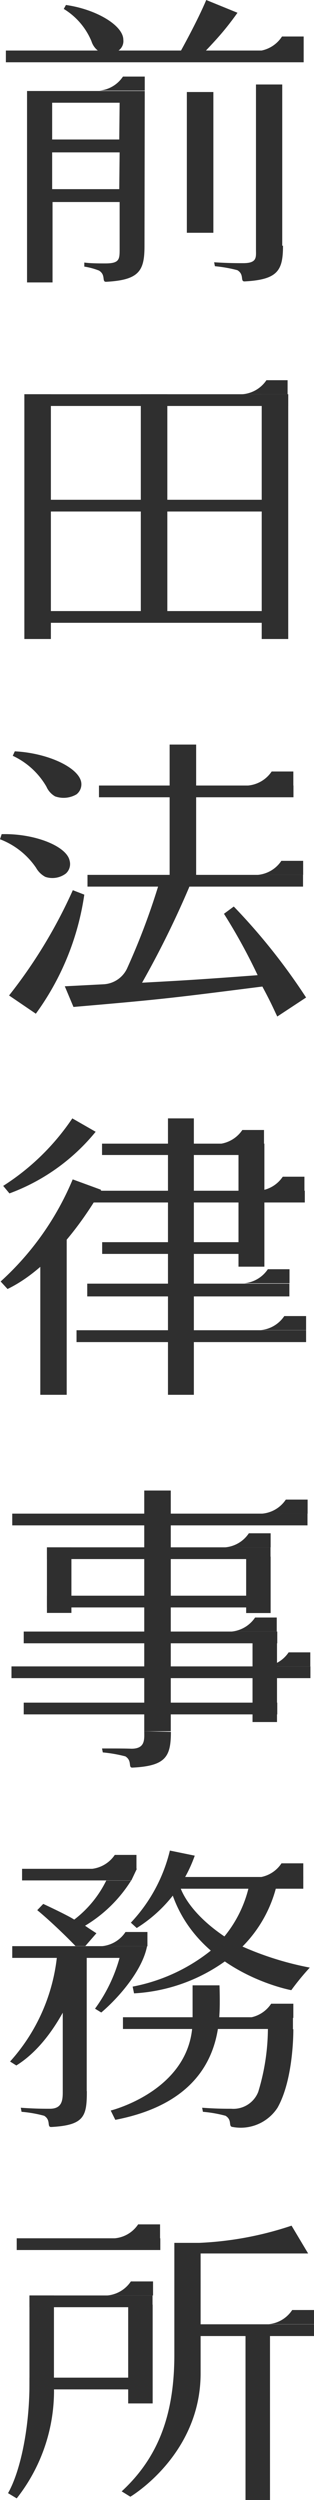 <svg xmlns="http://www.w3.org/2000/svg" viewBox="0 0 24.62 195.89"><defs><style>.cls-1{fill:#2f2f2f;}</style></defs><g id="レイヤー_2" data-name="レイヤー 2"><g id="レイヤー_1-2" data-name="レイヤー 1"><rect class="cls-1" x="1.91" y="30.89" width="2.08" height="19.18"/><rect class="cls-1" x="20.52" y="30.89" width="2.08" height="19.18"/><rect class="cls-1" x="11.04" y="30.89" width="2.08" height="17.25"/><rect class="cls-1" x="1.91" y="39.16" width="19.65" height="0.92"/><rect class="cls-1" x="1.91" y="47.88" width="19.65" height="0.92"/><rect class="cls-1" x="1.91" y="30.89" width="20.69" height="0.92"/><path class="cls-1" d="M20.89,29.79A2.5,2.5,0,0,1,19,30.89h3.55v-1.1Z"/><rect class="cls-1" x="3.68" y="121.24" width="1.92" height="5.14"/><rect class="cls-1" x="19.3" y="121.97" width="1.92" height="4.42"/><rect class="cls-1" x="19.8" y="128.57" width="1.92" height="6.36"/><rect class="cls-1" x="0.96" y="118.6" width="23.15" height="0.92"/><rect class="cls-1" x="3.68" y="121.24" width="17.53" height="0.92"/><rect class="cls-1" x="1.86" y="127.84" width="19.88" height="0.92"/><rect class="cls-1" x="1.86" y="133.41" width="19.88" height="0.92"/><rect class="cls-1" x="3.68" y="125.03" width="17.53" height="0.92"/><rect class="cls-1" x="0.9" y="130.57" width="23.44" height="0.92"/><path class="cls-1" d="M11.31,135.65c0,.62.1,1.37-1,1.37C9.8,137,9.1,137,8,137l.06.31a11,11,0,0,1,1.77.31c.57.36.18.91.57.88,2.6-.13,3-.86,3-2.8"/><rect class="cls-1" x="11.31" y="116.79" width="2.08" height="18.86"/><path class="cls-1" d="M22.41,117.5a2.48,2.48,0,0,1-1.85,1.1h3.56v-1.1Z"/><path class="cls-1" d="M19.51,120.14a2.48,2.48,0,0,1-1.85,1.1h3.56v-1.1Z"/><path class="cls-1" d="M20,126.74a2.5,2.5,0,0,1-1.85,1.1h3.55v-1.1Z"/><path class="cls-1" d="M22.63,129.47a2.5,2.5,0,0,1-1.85,1.1h3.55v-1.1Z"/><path class="cls-1" d="M8,89.61H17.2l3.53,0v.89H8Z"/><path class="cls-1" d="M6.84,100.58H19.35c1.13,0,3.34,0,3.34,0v1H6.84Z"/><path class="cls-1" d="M6,104.23H24v.93H6Z"/><path class="cls-1" d="M7,93.3h16.9v.92H7Z"/><rect class="cls-1" x="18.7" y="89.97" width="2.03" height="9.28"/><rect class="cls-1" x="13.17" y="87.63" width="2.03" height="21.66"/><rect class="cls-1" x="8.01" y="97.33" width="11.12" height="0.92"/><path class="cls-1" d="M7.26,94.35l.47-.75v-.08Z"/><path class="cls-1" d="M7.5,88.68,5.67,87.63A18.53,18.53,0,0,1,.25,92.92l.49.59A15.75,15.75,0,0,0,7.5,88.68Z"/><path class="cls-1" d="M7.26,94.35l-.45.71Z"/><path class="cls-1" d="M.59,101l-.54-.59a22.47,22.47,0,0,0,5.65-8l2.21.81,0,.07h.06l-.19.24C7.62,93.72,4.73,99,.59,101Z"/><polyline class="cls-1" points="3.16 98.55 3.16 109.29 5.23 109.29 5.23 96.67"/><path class="cls-1" d="M19,88.54a2.51,2.51,0,0,1-1.86,1.1h3.56v-1.1Z"/><path class="cls-1" d="M22.17,92.2a2.5,2.5,0,0,1-1.85,1.1h3.55V92.2Z"/><path class="cls-1" d="M21,99.45a2.5,2.5,0,0,1-1.85,1.1h3.55v-1.1Z"/><path class="cls-1" d="M22.29,103.12a2.5,2.5,0,0,1-1.85,1.1H24v-1.1Z"/><path class="cls-1" d="M6.61,70.1a20.92,20.92,0,0,1-3.8,9.33L.71,78a39.09,39.09,0,0,0,5-8.25Z"/><rect class="cls-1" x="13.3" y="58.34" width="2.08" height="10.46"/><path class="cls-1" d="M15,69.12A73.67,73.67,0,0,1,11.14,77c3.12-.17,4.26-.23,9.06-.59a45.08,45.08,0,0,0-2.64-4.81l.77-.57A48.1,48.1,0,0,1,24,78.16l-2.26,1.49c-.28-.58-.47-1.05-1.17-2.35-7,.89-7.81,1-14.81,1.6l-.68-1.62,3.09-.16A2.16,2.16,0,0,0,10,75.8a54.09,54.09,0,0,0,2.5-6.68"/><path class="cls-1" d="M6,62.24a1,1,0,0,0,.37-.94C6.18,60.14,3.75,59,1.16,58.87L1,59.22a5.94,5.94,0,0,1,2.64,2.42,1.62,1.62,0,0,0,.68.76A2,2,0,0,0,6,62.24Z"/><path class="cls-1" d="M5.17,68.44a1,1,0,0,0,.29-1c-.23-1.14-2.75-2.15-5.33-2.08L0,65.76A6,6,0,0,1,2.83,68a1.79,1.79,0,0,0,.73.71A1.75,1.75,0,0,0,5.17,68.44Z"/><rect class="cls-1" x="7.76" y="61.55" width="15.25" height="0.92"/><rect class="cls-1" x="6.86" y="68.55" width="16.9" height="0.92"/><path class="cls-1" d="M21.3,60.45a2.5,2.5,0,0,1-1.85,1.1H23v-1.1Z"/><path class="cls-1" d="M22.06,67.45a2.48,2.48,0,0,1-1.85,1.1h3.56v-1.1Z"/><path class="cls-1" d="M7.72,4a1.51,1.51,0,0,1-.55-.77A5.38,5.38,0,0,0,5,.7L5.17.39C7.56.73,9.67,2,9.67,3.12A.9.9,0,0,1,9.23,4"/><path class="cls-1" d="M22.11,2.86A2.51,2.51,0,0,1,20.25,4h3.56V2.86Z"/><path class="cls-1" d="M9.64,6a2.48,2.48,0,0,1-1.85,1.1h3.56V6Z"/><rect class="cls-1" x="0.46" y="3.96" width="23.35" height="0.92"/><path class="cls-1" d="M18.62,1,16.17,0c-.7,1.67-2,4-2,4h1.94s.65-.68,1.11-1.21C18,1.9,18.62,1,18.62,1Z"/><rect class="cls-1" x="14.65" y="7.21" width="2.08" height="11.03"/><path class="cls-1" d="M20.07,19.53c0,.62.11,1.09-1,1.09-.49,0-1.19,0-2.28-.07l.06.31a10.76,10.76,0,0,1,1.76.31c.58.35.19.9.58.88,2.6-.14,3-.86,3-2.8"/><path class="cls-1" d="M22.13,19.54a2.83,2.83,0,0,0,0-.29V6.62H20.07V19.53h2.06Z"/><path class="cls-1" d="M11.35,7.13H2.12v15h2V15.83H9.38v3.66c0,.82,0,1.15-1.11,1.15-.49,0-1.19,0-1.66-.07l0,.32a5.43,5.43,0,0,1,1.15.31c.57.35.19.9.57.88,2.6-.14,3-.87,3-2.81Zm-2,7.69H4.09V11.94H9.38Zm0-3.89H4.09V8.05H9.38Z"/><path class="cls-1" d="M1.31,175.38H9a2.5,2.5,0,0,0,1.85-1.1l1.72,1.11v.91H1.31Z"/><path class="cls-1" d="M4.23,185v-5.14H2.31v6.91c0,3.45-.7,6.85-1.68,8.58l.68.41a13.63,13.63,0,0,0,2.92-8.83Z"/><path class="cls-1" d="M15.73,175.74H13.67v8.77c0,4.69-1.26,8.05-4.13,10.7l.68.42s5.51-3.25,5.51-9.66Z"/><rect class="cls-1" x="10.05" y="180.58" width="1.92" height="7.74"/><rect class="cls-1" x="19.25" y="182.84" width="1.92" height="13.05"/><path class="cls-1" d="M13.67,175.74h1.92a26.21,26.21,0,0,0,7.27-1.35l1.3,2.18H14.39"/><rect class="cls-1" x="15.59" y="182.12" width="9.03" height="0.92"/><rect class="cls-1" x="2.31" y="179.86" width="9.65" height="0.92"/><rect class="cls-1" x="2.31" y="186.3" width="9.65" height="0.92"/><path class="cls-1" d="M10.83,174.29A2.5,2.5,0,0,1,9,175.39h3.55v-1.1Z"/><path class="cls-1" d="M10.26,178.76a2.48,2.48,0,0,1-1.85,1.1H12v-1.1Z"/><path class="cls-1" d="M22.91,181a2.48,2.48,0,0,1-1.85,1.11h3.56V181Z"/><path class="cls-1" d="M9,145.34a2.51,2.51,0,0,1-1.86,1.1h3.56v-1.1Z"/><path class="cls-1" d="M9.84,151.38A2.48,2.48,0,0,1,8,152.49h3.56v-1.11Z"/><path class="cls-1" d="M22.07,146a2.48,2.48,0,0,1-1.85,1.11h3.56V146Z"/><path class="cls-1" d="M21.26,157a2.48,2.48,0,0,1-1.85,1.11H23V157Z"/><path class="cls-1" d="M15.27,145.4,13.32,145a12.49,12.49,0,0,1-3.06,5.65l.46.42A11,11,0,0,0,15.27,145.4Z"/><path class="cls-1" d="M10.4,155.66a14,14,0,0,0,6.09-2.79,9.58,9.58,0,0,0,3-4.94h2.15a10.18,10.18,0,0,1-3.56,5.42,13.55,13.55,0,0,1-7.57,2.84Z"/><path class="cls-1" d="M8.68,165.37s6.42-1.59,6.42-7.1v-2.71h2.11s.05,1.31,0,2.18c-.12,2.61-1.12,7-8.17,8.36Z"/><path class="cls-1" d="M14.08,147.7s.48,2.25,4.32,4.54a24.21,24.21,0,0,0,5.89,1.93,19.83,19.83,0,0,0-1.45,1.77s-7.39-1.35-9.41-7.76"/><path class="cls-1" d="M1.73,146.43h9l-.43.91H1.73Z"/><rect class="cls-1" x="13.43" y="147.07" width="10.35" height="0.92"/><rect class="cls-1" x="9.64" y="158.06" width="13.33" height="0.92"/><polygon class="cls-1" points="10.89 153.41 0.96 153.41 0.96 152.49 11.55 152.49 10.89 153.41"/><path class="cls-1" d="M9.45,153.12a12.27,12.27,0,0,1-2,4.27l.49.3c1.38-1.17,3.23-3.31,3.59-5.2"/><path class="cls-1" d="M4.48,153.17a14.61,14.61,0,0,1-3.69,8.36l.49.31c3.91-2.43,5.49-8.67,5.49-8.67"/><path class="cls-1" d="M10.28,147.35H8.33a8.64,8.64,0,0,1-2.51,3.06c-.55-.36-2.43-1.23-2.43-1.23l-.47.49c.65.53,1.86,1.63,3,2.81h.77l.87-1s-.58-.37-.89-.59A10.78,10.78,0,0,0,10.28,147.35Z"/><path class="cls-1" d="M4.92,163.85c0,.62,0,1.38-1,1.38-.5,0-1.2,0-2.29-.08l.06.32a9.87,9.87,0,0,1,1.77.31c.57.35.18.9.57.88,2.6-.14,2.78-.86,2.78-2.81"/><rect class="cls-1" x="4.92" y="153.22" width="1.88" height="10.64"/><path class="cls-1" d="M23,159,21,158.4a17.24,17.24,0,0,1-.75,5.5,2.09,2.09,0,0,1-2.12,1.33c-.49,0-1.19,0-2.28-.08l.06.32a10,10,0,0,1,1.77.31c.57.35.18.85.57.88a3.44,3.44,0,0,0,3.51-1.51C23.05,162.87,23,159,23,159Z"/></g></g></svg>